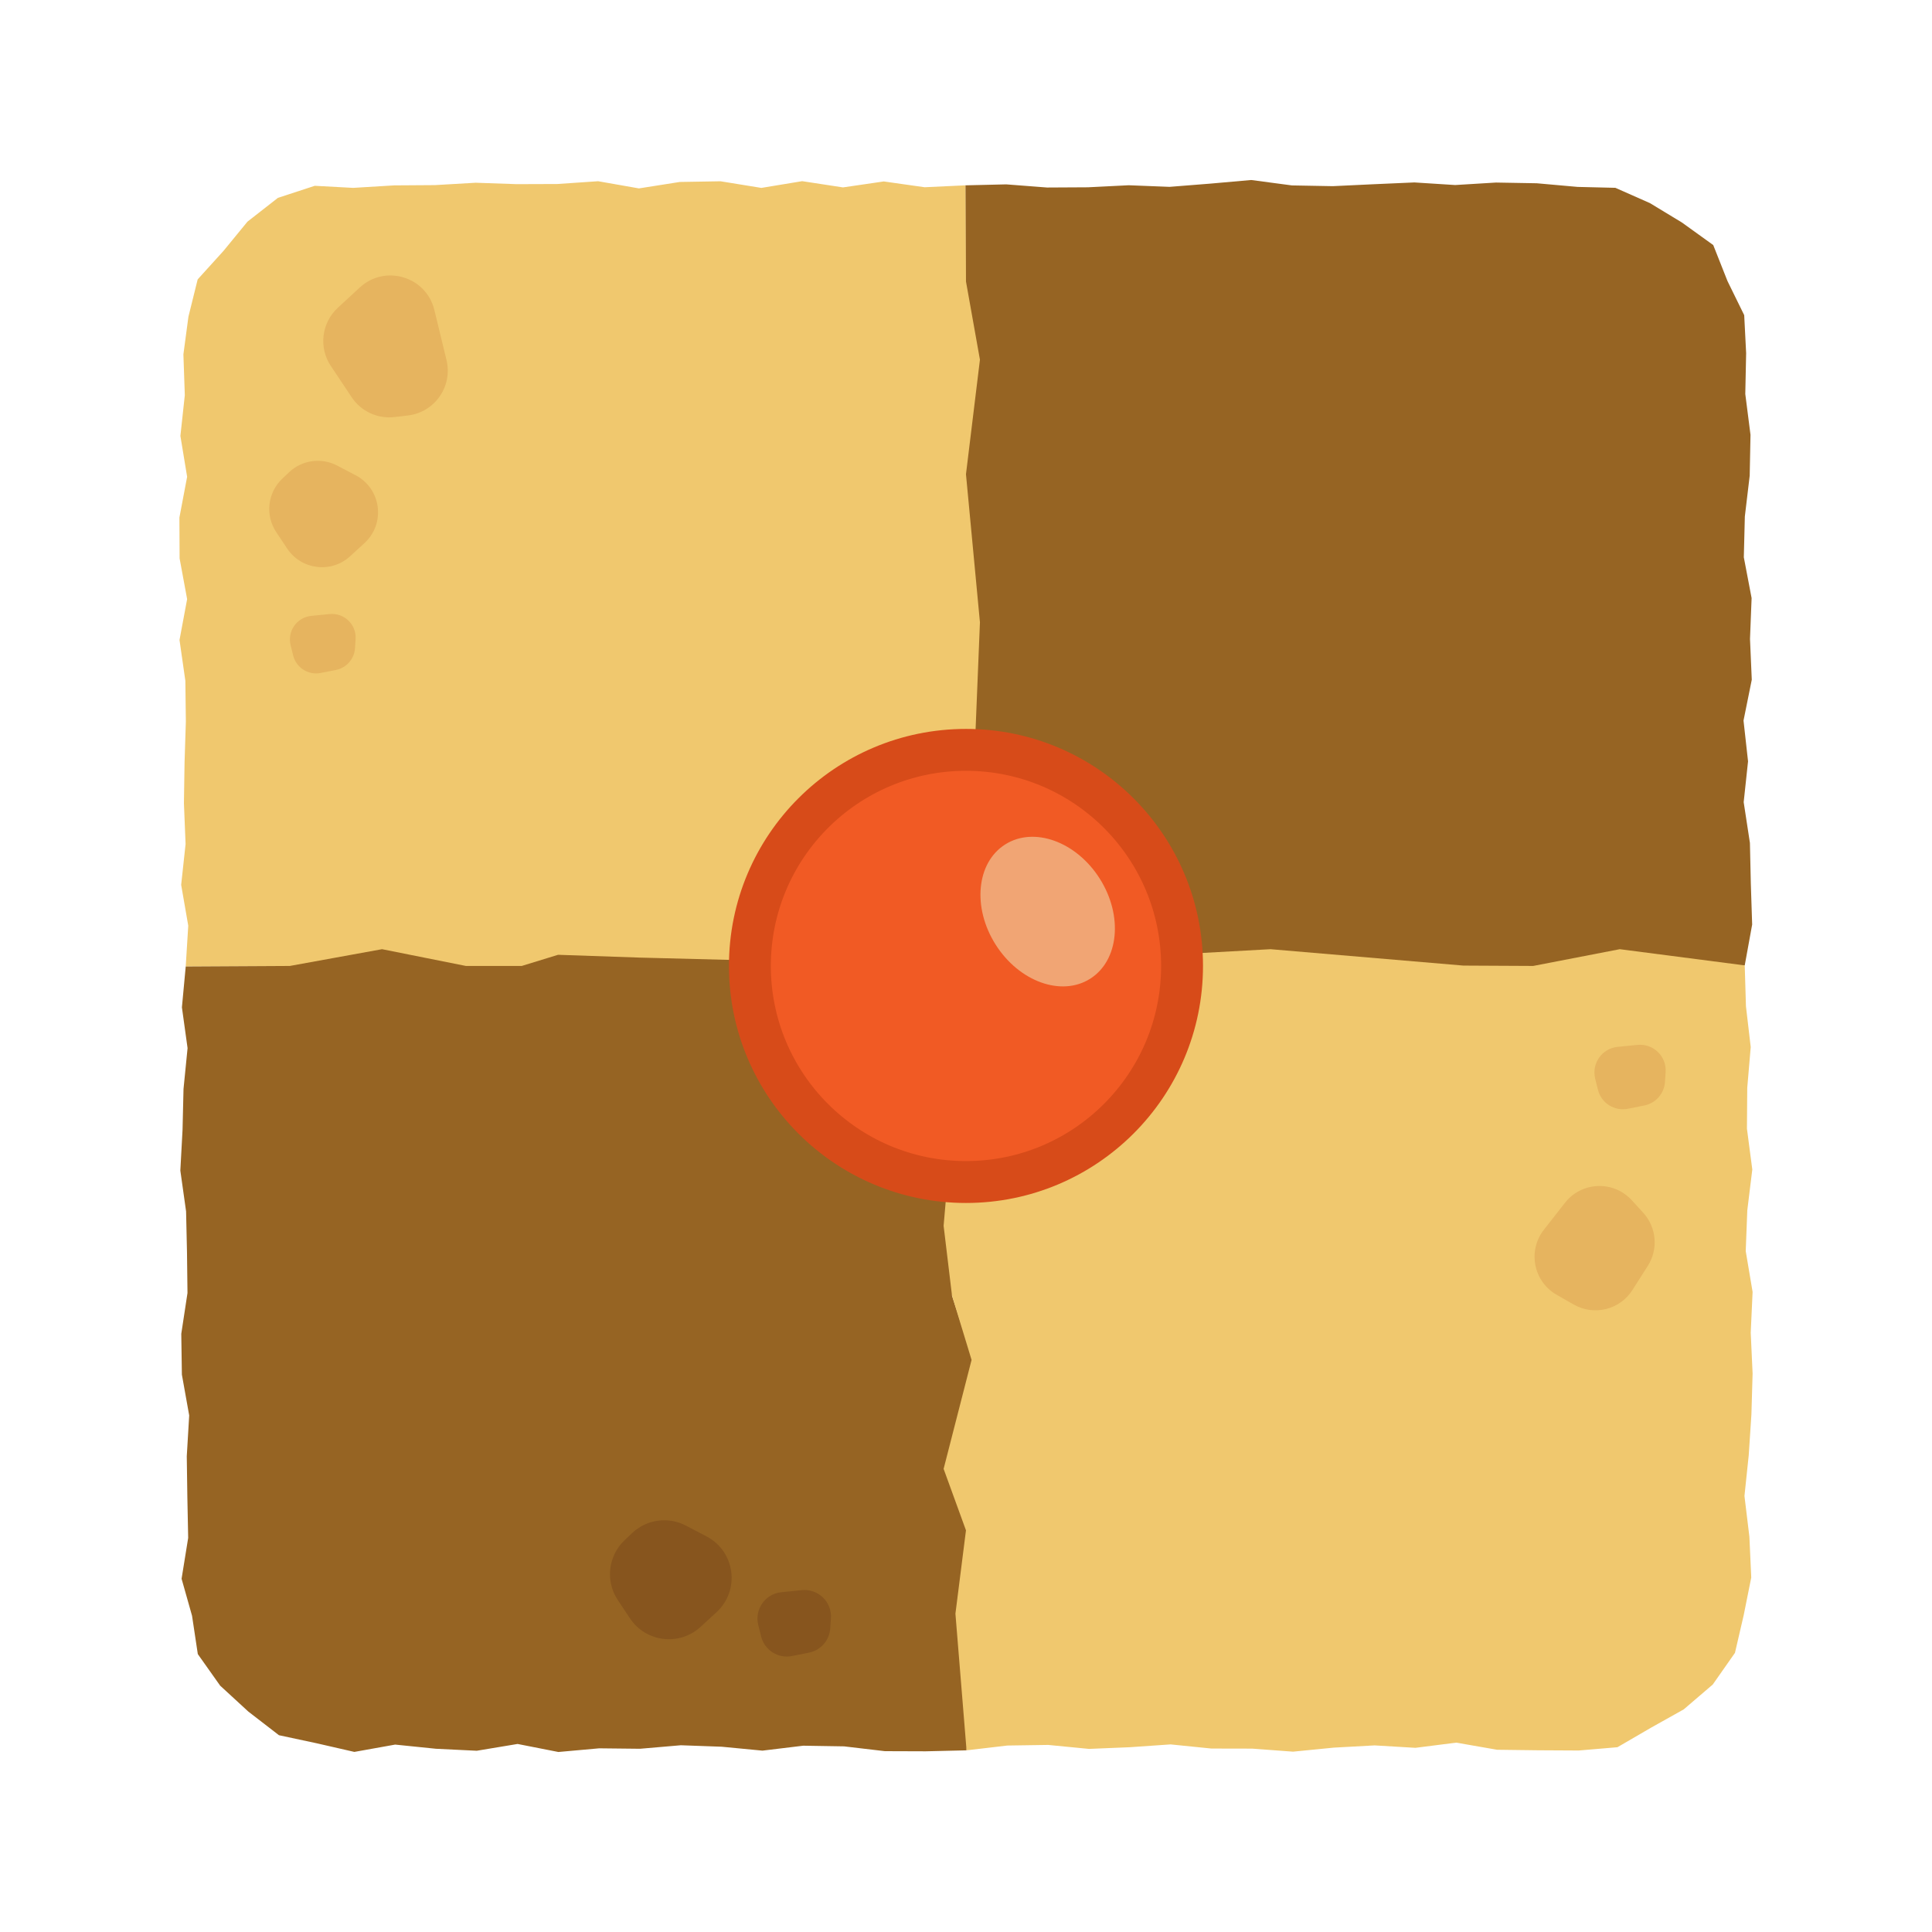<?xml version="1.0" encoding="UTF-8"?><svg id="_レイヤー_2" xmlns="http://www.w3.org/2000/svg" viewBox="0 0 700 700"><defs><style>.cls-1{fill:#f15a24;stroke:#d74b19;stroke-miterlimit:10;stroke-width:15.18px;}.cls-2{fill:#e6b45f;}.cls-3{fill:#87551e;}.cls-4{fill:#f1a574;}.cls-5{fill:#f0c86e;}.cls-6{fill:#966423;}</style></defs><polygon class="cls-6" points="634.84 334.99 634.36 320.2 634.03 305.42 631.77 290.64 633.35 275.85 631.71 261.07 634.7 246.28 634.06 231.49 634.64 216.7 631.82 201.92 632.19 187.13 633.95 172.34 634.24 157.55 632.35 142.76 632.66 127.96 631.96 114.19 625.9 101.83 620.74 88.79 609.38 80.61 597.8 73.59 585.28 68.05 571.59 67.72 556.81 66.4 542.02 66.14 527.24 67.04 512.46 66.1 497.67 66.75 482.88 67.45 468.1 67.18 453.31 65.22 438.52 66.53 423.74 67.7 408.95 67.12 394.16 67.86 379.38 67.94 364.58 66.8 349.78 67.15 349.99 349.98 543.34 363.14 567.63 361.12 632.15 349.78 632.15 349.78 634.84 334.99"/><polygon class="cls-5" points="349.78 67.15 349.78 67.15 335 67.84 320.21 65.74 305.43 67.9 290.65 65.64 275.86 68.08 261.07 65.68 246.29 65.93 231.5 68.26 216.71 65.66 201.92 66.67 187.14 66.72 172.35 66.21 157.56 67.07 142.77 67.17 127.97 68.07 114.04 67.32 100.69 71.69 89.66 80.31 80.99 90.89 71.62 101.23 68.27 114.75 66.45 128.38 66.96 143.17 65.36 157.95 67.8 172.74 65 187.52 65.07 202.31 67.8 217.09 65.04 231.88 67.16 246.67 67.34 261.45 66.87 276.24 66.64 291.03 67.24 305.82 65.64 320.6 68.21 335.4 67.29 350.19 67.29 350.19 349.99 349.98 355.05 225.47 349.99 171.82 355.05 130.32 349.99 101.97 349.78 67.15"/><polygon class="cls-6" points="67.29 350.19 65.91 364.98 67.96 379.76 66.49 394.55 66.14 409.33 65.34 424.12 67.42 438.9 67.75 453.69 67.93 468.48 65.68 483.26 65.9 498.05 68.55 512.84 67.67 527.63 67.88 542.41 68.18 557.21 65.79 572.01 69.58 585.42 71.67 599.31 79.77 610.75 89.98 620.14 101.07 628.7 114.77 631.63 128.39 634.75 143.17 632.1 157.96 633.61 172.74 634.33 187.53 631.87 202.31 634.78 217.1 633.45 231.89 633.61 246.67 632.34 261.46 632.87 276.25 634.29 291.03 632.5 305.82 632.74 320.61 634.48 335.41 634.53 350.2 634.18 354.04 576.74 345.94 526.12 355.05 500.82 344.93 469.43 349.99 349.98 231.55 346.95 202.2 345.94 189.04 349.98 168.79 349.98 138.42 343.91 105.02 349.98 67.29 350.19"/><polygon class="cls-5" points="350.2 634.18 350.2 634.18 364.98 632.44 379.77 632.22 394.56 633.66 409.34 633.05 424.12 632.03 438.91 633.53 453.7 633.56 468.49 634.66 483.27 633.2 498.06 632.39 512.85 633.27 527.63 631.39 542.42 633.97 557.22 634.16 572.01 634.24 586.03 633.05 598.19 625.98 610.06 619.33 620.57 610.33 628.61 598.86 631.77 585.23 634.51 571.58 633.84 556.8 632.05 542.02 633.6 527.23 634.57 512.45 635 497.66 634.32 482.87 635 468.09 632.51 453.3 633.08 438.52 634.89 423.73 632.95 408.94 633.06 394.15 634.32 379.37 632.59 364.59 632.15 349.78 586.87 343.91 555.49 349.98 530.21 349.85 460.33 343.91 349.99 349.98 341.89 444.13 344.93 469.43 352.02 492.72 341.89 532.2 349.99 554.47 346.17 584.67 350.2 634.18"/><circle class="cls-1" cx="349.99" cy="349.98" r="78.29"/><ellipse class="cls-4" cx="379.59" cy="330.3" rx="22.33" ry="28.79" transform="translate(-117.81 254.28) rotate(-32.34)"/><path class="cls-2" d="M100.09,192.81l3.96,5.95c5.15,7.73,15.99,9.05,22.83,2.76l5.19-4.76c7.72-7.09,6.08-19.69-3.21-24.56l-6.7-3.51c-5.73-3-12.73-2.03-17.43,2.42l-2.45,2.32c-5.35,5.07-6.27,13.24-2.19,19.38Z"/><path class="cls-3" d="M223.84,579.73l4.43,6.65c5.76,8.65,17.88,10.11,25.53,3.09l5.8-5.33c8.64-7.93,6.79-22.02-3.59-27.46l-7.49-3.92c-6.41-3.36-14.24-2.27-19.49,2.7l-2.74,2.6c-5.98,5.66-7.01,14.81-2.45,21.67Z"/><path class="cls-2" d="M119.89,132.62l7.52,11.3c3.42,5.13,9.42,7.91,15.54,7.19l4.83-.57c9.76-1.15,16.31-10.57,13.99-20.12l-4.39-18.09c-2.94-12.14-17.85-16.64-27.02-8.17l-7.97,7.36c-5.91,5.46-6.98,14.4-2.52,21.1Z"/><path class="cls-2" d="M105.29,233.76l.93,3.74c1.11,4.44,5.51,7.23,10.01,6.33l5.51-1.1c3.8-.76,6.62-3.97,6.88-7.84l.22-3.3c.35-5.29-4.13-9.63-9.41-9.11l-6.66.67c-5.21.52-8.74,5.54-7.47,10.62Z"/><path class="cls-3" d="M274.73,588.75l1.04,4.18c1.24,4.97,6.17,8.08,11.19,7.08l6.16-1.23c4.25-.85,7.4-4.44,7.69-8.77l.25-3.69c.39-5.92-4.62-10.77-10.53-10.18l-7.45.75c-5.82.58-9.77,6.2-8.35,11.87Z"/><path class="cls-2" d="M577.96,390.81l1.01,4.05c1.2,4.82,5.98,7.84,10.85,6.86l5.97-1.19c4.12-.82,7.18-4.31,7.46-8.5l.24-3.58c.38-5.74-4.48-10.44-10.2-9.87l-7.22.72c-5.64.56-9.47,6.01-8.1,11.51Z"/><path class="cls-2" d="M564,469.12l6.19,3.54c7.36,4.2,16.72,1.89,21.27-5.26l5.58-8.77c3.85-6.05,3.16-13.93-1.67-19.23l-4.13-4.52c-6.62-7.25-18.17-6.81-24.22.92l-7.64,9.76c-5.97,7.62-3.78,18.77,4.63,23.57Z"/></svg>